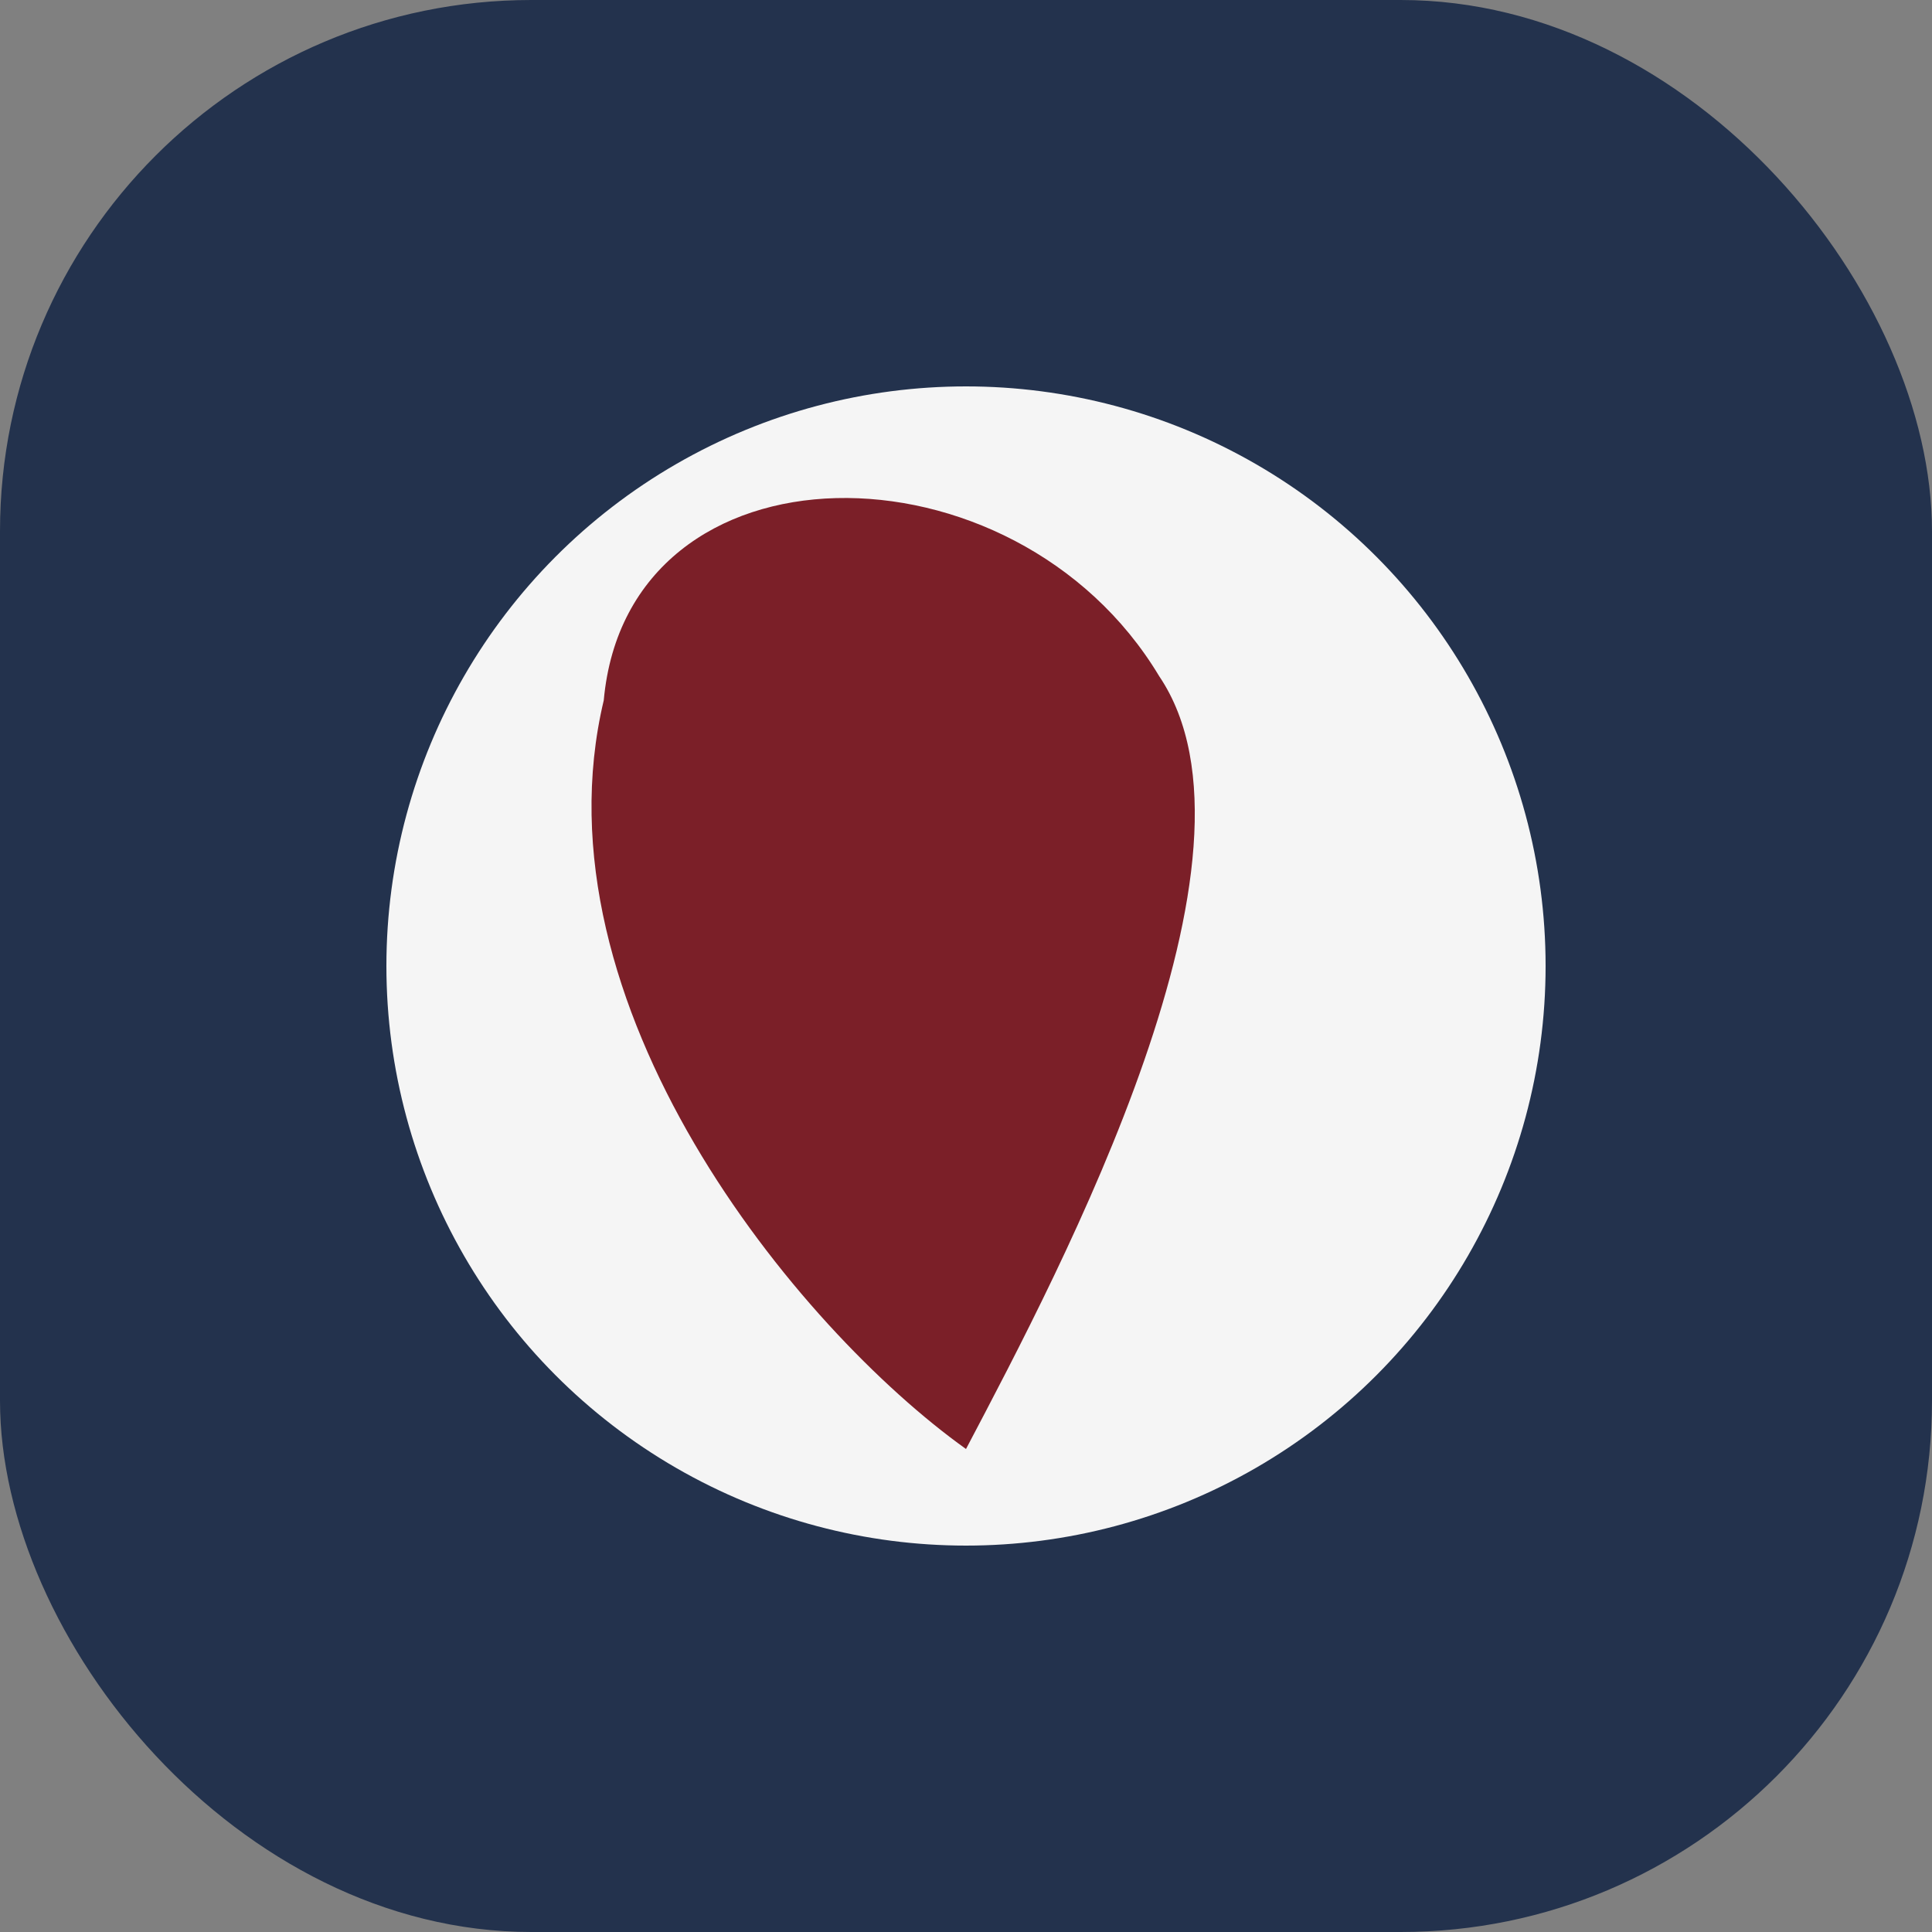 <?xml version="1.0" encoding="UTF-8"?>
<svg xmlns="http://www.w3.org/2000/svg" width="40" height="40" viewBox="0 0 40 40"><rect x="0" y="0" width="40" height="40" fill="#808080" stroke="none"/><rect width="40" height="40" rx="11" fill="#23324D"/><ellipse cx="20" cy="20" rx="12" ry="12" fill="#F5F5F5"/><path d="M20 30c-3.5-2.5-9-9.2-7.5-15.5C13 9 21 9 24 14c2.5 3.7-2 12.2-4 16z" fill="#7B1F28"/></svg>